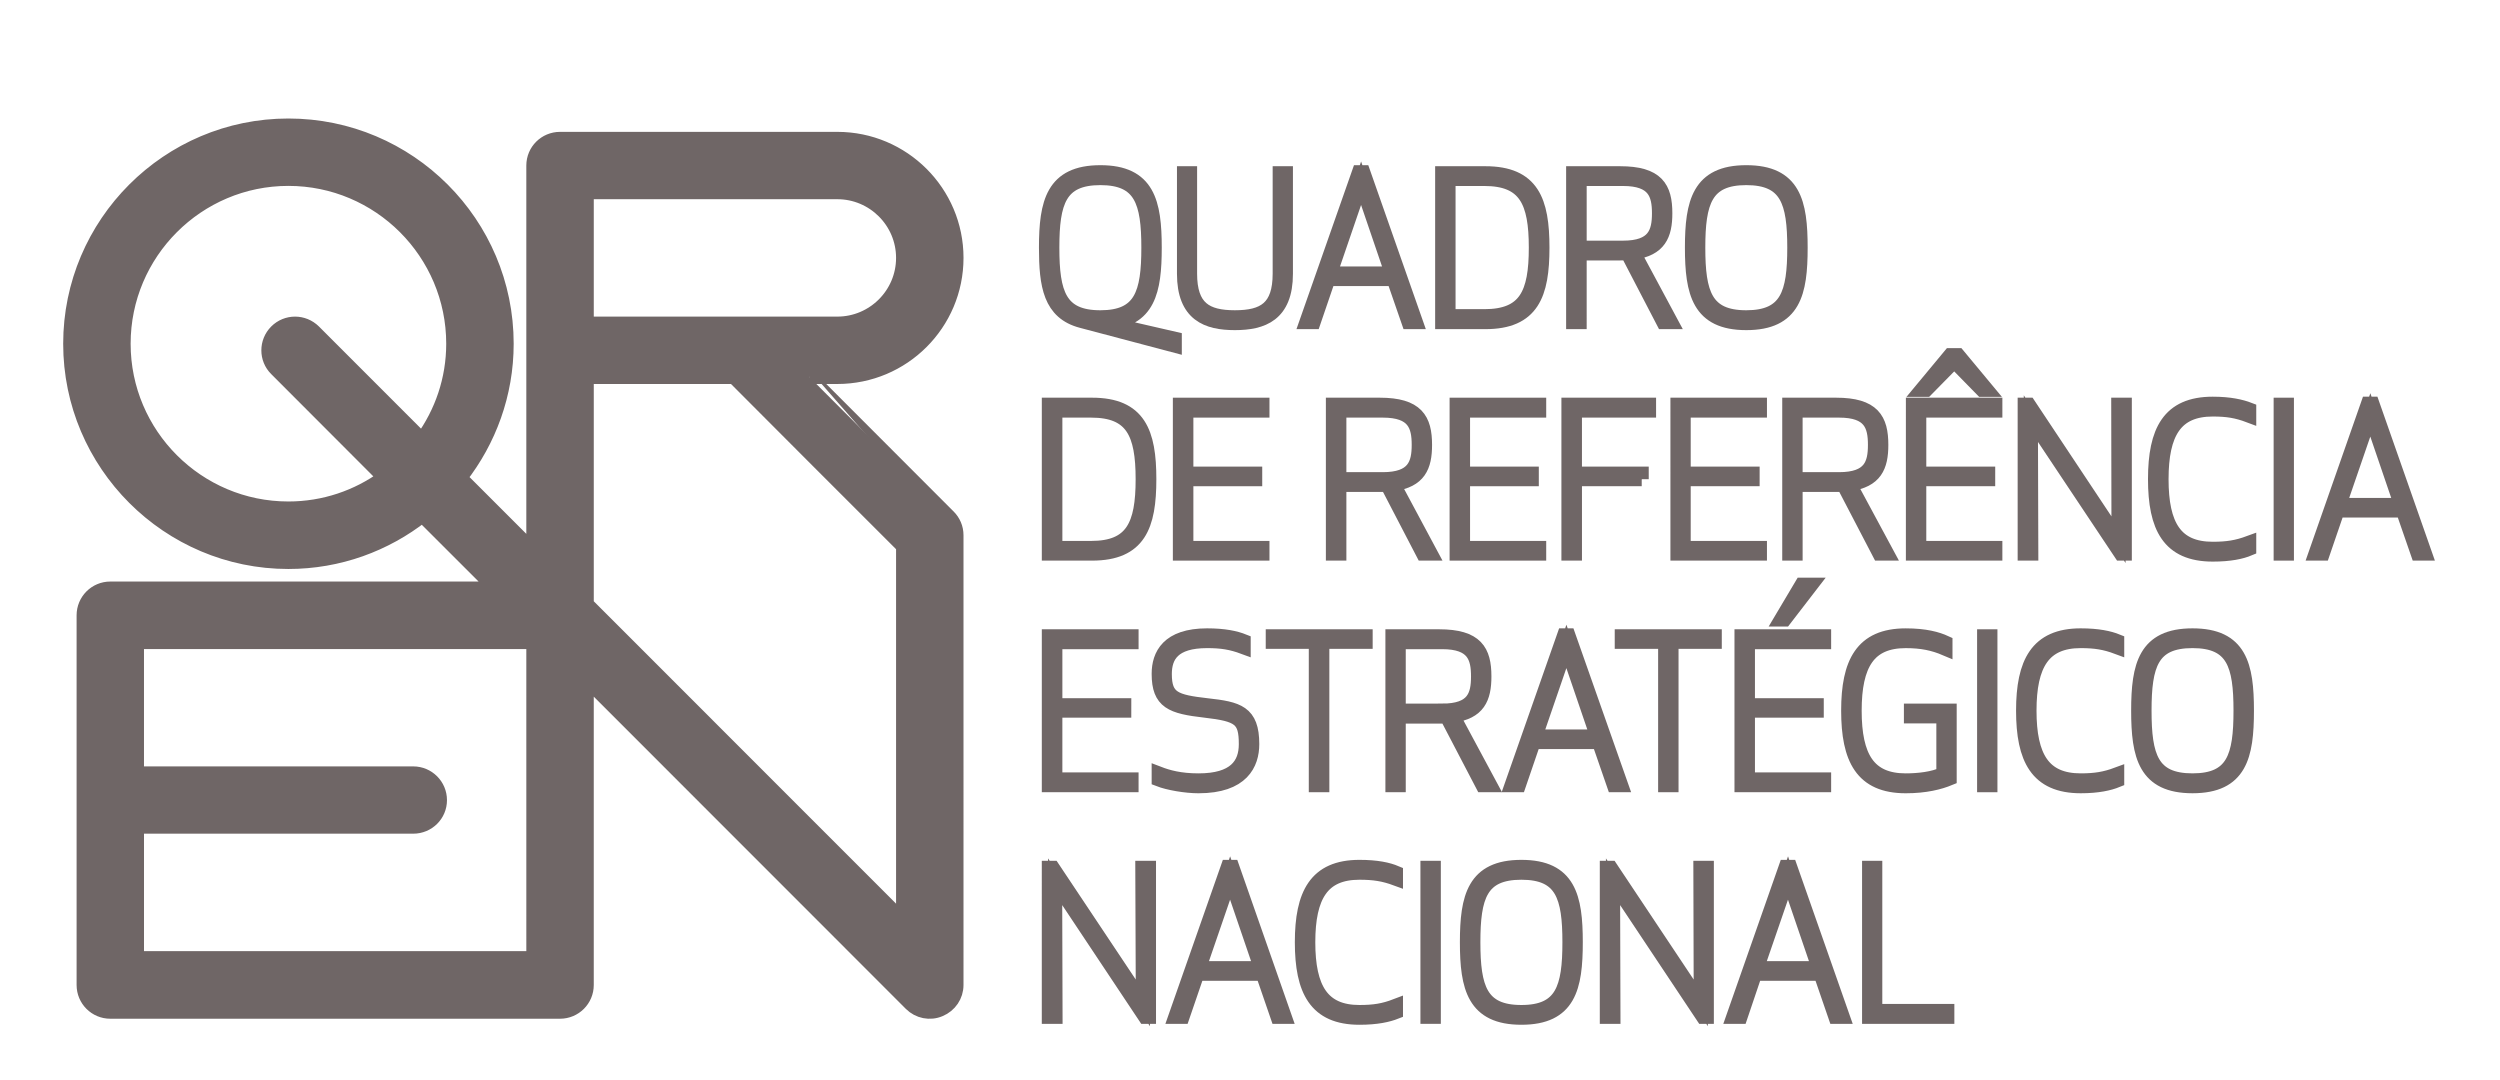 <?xml version="1.0" encoding="utf-8"?>
<!-- Generator: Adobe Illustrator 16.0.0, SVG Export Plug-In . SVG Version: 6.00 Build 0)  -->
<!DOCTYPE svg PUBLIC "-//W3C//DTD SVG 1.1//EN" "http://www.w3.org/Graphics/SVG/1.1/DTD/svg11.dtd">
<svg version="1.1" id="Layer_1" xmlns="http://www.w3.org/2000/svg" xmlns:xlink="http://www.w3.org/1999/xlink" x="0px" y="0px"
	 width="177.777px" height="76.768px" viewBox="0 0 177.777 76.768" enable-background="new 0 0 177.777 76.768"
	 xml:space="preserve">
<g>
	<g>
		<g>
			<g>
				<path fill="#6F6666" stroke="#6F6666" stroke-miterlimit="10" d="M57.551,26.806c0.363,0,1.993,0,1.993,0
					c4.676,0,8.472-3.792,8.472-8.468c0-4.665-3.796-8.461-8.472-8.461H39.823c-1.042,0-1.896,0.839-1.896,1.896
					c0,0,0,19.713,0,27.397l-5.197-5.197c2.055-2.631,3.298-5.94,3.298-9.529c0-8.561-6.954-15.517-15.522-15.517
					c-8.546,0-15.513,6.957-15.513,15.517c0,8.55,6.967,15.517,15.513,15.517c3.597,0,6.905-1.241,9.534-3.304l5.2,5.197
					c-7.688,0-27.397,0-27.397,0c-1.049,0-1.896,0.85-1.896,1.902v26.288c0,1.05,0.847,1.899,1.896,1.899h31.98
					c1.051,0,1.9-0.85,1.9-1.899c0,0,0-15.451,0-21.712c4.986,4.99,23.047,23.058,23.047,23.058c0.539,0.539,1.359,0.71,2.065,0.406
					c0.714-0.296,1.18-0.982,1.18-1.752V38.061c0-0.514-0.203-0.987-0.562-1.342C67.454,36.719,61.24,30.491,57.551,26.806z
					 M41.724,13.666c3.102,0,17.82,0,17.82,0c2.575,0,4.676,2.096,4.676,4.672c0,2.58-2.101,4.676-4.676,4.676c0,0-14.719,0-17.82,0
					C41.724,18.759,41.724,14.711,41.724,13.666z M20.506,36.161c-6.458,0-11.717-5.256-11.717-11.717
					c0-6.469,5.26-11.725,11.717-11.725c6.465,0,11.725,5.256,11.725,11.725c0,2.547-0.827,4.894-2.218,6.816l-7.685-7.688
					c-0.75-0.743-1.945-0.743-2.688,0c-0.74,0.743-0.74,1.944,0,2.676l7.688,7.7C25.412,35.337,23.057,36.161,20.506,36.161z
					 M37.928,68.135c-3.146,0-25.036,0-28.188,0c0-1.307,0-5.152,0-9.351h19.646c1.046,0,1.899-0.835,1.899-1.886
					c0-1.049-0.854-1.899-1.899-1.899H9.739c0-4.185,0-8.036,0-9.344c3.153,0,25.042,0,28.188,0
					C37.928,48.664,37.928,65.135,37.928,68.135z M64.22,65.468c-4.864-4.873-21.564-21.565-22.496-22.504c0-0.767,0-8.101,0-16.159
					c1.818,0,5.56,0,10.464,0c0.966,0.987,11.053,11.063,12.032,12.042C64.22,40.123,64.22,58.925,64.22,65.468z"/>
			</g>
		</g>
		<g>
			<path fill="#6F6666" stroke="#6F6666" stroke-miterlimit="10" d="M82.113,17.613c0,3.076-0.44,5.167-3.415,5.345v0.018
				l4.842,1.113v0.491l-6.62-1.752c-2.25-0.587-2.539-2.528-2.539-5.215c0-3.216,0.487-5.367,3.87-5.367
				C81.633,12.246,82.113,14.397,82.113,17.613z M81.662,17.613c0-3.242-0.514-4.949-3.411-4.949c-2.909,0-3.419,1.707-3.419,4.949
				c0,3.242,0.51,4.95,3.419,4.95C81.148,22.562,81.662,20.855,81.662,17.613z"/>
			<path fill="#6F6666" stroke="#6F6666" stroke-miterlimit="10" d="M87.813,22.562C89.88,22.562,91,21.9,91,19.454V12.32h0.442
				v7.145c0,2.924-1.67,3.511-3.629,3.511c-1.963,0-3.618-0.587-3.618-3.511V12.32h0.432v7.134
				C84.627,21.9,85.754,22.562,87.813,22.562z"/>
			<path fill="#6F6666" stroke="#6F6666" stroke-miterlimit="10" d="M100.162,22.906l-1.061-3.064h-4.639l-1.046,3.064h-0.518
				l3.74-10.66h0.307l3.741,10.66H100.162z M94.589,19.45h4.388l-2.189-6.42L94.589,19.45z"/>
			<path fill="#6F6666" stroke="#6F6666" stroke-miterlimit="10" d="M102.554,22.906V12.32h3.068c3.349,0,4.062,1.97,4.062,5.293
				c0,3.312-0.713,5.293-4.062,5.293H102.554z M103.006,22.485h2.545c2.936,0,3.664-1.601,3.664-4.872s-0.729-4.887-3.664-4.887
				h-2.545V22.485z"/>
			<path fill="#6F6666" stroke="#6F6666" stroke-miterlimit="10" d="M112.33,22.906h-0.462V12.32h3.335
				c2.635,0,3.219,1.035,3.219,2.846c0,1.549-0.432,2.543-2.247,2.798l2.654,4.942h-0.551l-2.55-4.905
				c-0.175,0.019-0.344,0.019-0.525,0.019h-2.873V22.906z M115.417,17.613c2.229,0,2.555-1.094,2.555-2.447
				c0-1.353-0.326-2.44-2.555-2.44h-3.087v4.887H115.417z"/>
			<path fill="#6F6666" stroke="#6F6666" stroke-miterlimit="10" d="M128.044,17.613c0,3.212-0.47,5.363-3.866,5.363
				c-3.371,0-3.862-2.151-3.862-5.363c0-3.216,0.491-5.367,3.862-5.367C127.574,12.246,128.044,14.397,128.044,17.613z
				 M127.594,17.613c0-3.242-0.507-4.949-3.416-4.949c-2.905,0-3.412,1.707-3.412,4.949c0,3.242,0.507,4.95,3.412,4.95
				C127.087,22.562,127.594,20.855,127.594,17.613z"/>
			<path fill="#6F6666" stroke="#6F6666" stroke-miterlimit="10" d="M74.584,39.366V28.78h3.071c3.35,0,4.074,1.981,4.074,5.296
				c0,3.316-0.725,5.29-4.074,5.29H74.584z M75.046,38.966h2.543c2.928,0,3.667-1.611,3.667-4.89c0-3.275-0.739-4.879-3.667-4.879
				h-2.543V38.966z"/>
			<path fill="#6F6666" stroke="#6F6666" stroke-miterlimit="10" d="M89.258,34.076h-4.896v4.89h5.411v0.4h-5.87V28.78h5.87v0.417
				h-5.411v4.484h4.896V34.076z"/>
			<path fill="#6F6666" stroke="#6F6666" stroke-miterlimit="10" d="M95.242,39.366h-0.458V28.78h3.33
				c2.644,0,3.221,1.05,3.221,2.857c0,1.552-0.433,2.535-2.24,2.79l2.646,4.939h-0.551l-2.547-4.898
				c-0.171,0.015-0.34,0.015-0.529,0.015h-2.872V39.366z M98.329,34.076c2.229,0,2.558-1.09,2.558-2.439
				c0-1.364-0.328-2.44-2.558-2.44h-3.087v4.879H98.329z"/>
			<path fill="#6F6666" stroke="#6F6666" stroke-miterlimit="10" d="M108.926,34.076h-4.889v4.89h5.415v0.4h-5.87V28.78h5.87v0.417
				h-5.415v4.484h4.889V34.076z"/>
			<path fill="#6F6666" stroke="#6F6666" stroke-miterlimit="10" d="M116.744,34.076h-4.749v5.29h-0.462V28.78h5.732v0.417h-5.271
				v4.484h4.749V34.076z"/>
			<path fill="#6F6666" stroke="#6F6666" stroke-miterlimit="10" d="M124.629,34.076h-4.901v4.89h5.422v0.4h-5.865V28.78h5.865
				v0.417h-5.422v4.484h4.901V34.076z"/>
			<path fill="#6F6666" stroke="#6F6666" stroke-miterlimit="10" d="M127.686,39.366h-0.45V28.78h3.33
				c2.639,0,3.215,1.05,3.215,2.857c0,1.552-0.436,2.535-2.246,2.79l2.661,4.939h-0.555l-2.551-4.898
				c-0.166,0.015-0.344,0.015-0.524,0.015h-2.88V39.366z M130.779,34.076c2.229,0,2.551-1.09,2.551-2.439
				c0-1.364-0.322-2.44-2.551-2.44h-3.094v4.879H130.779z"/>
			<path fill="#6F6666" stroke="#6F6666" stroke-miterlimit="10" d="M141.381,34.076h-4.901v4.89h5.41v0.4h-5.861V28.78h5.861v0.417
				h-5.41v4.484h4.901V34.076z M141.292,27.723l-2.049-2.466h-0.562l-2.047,2.466h0.34l1.992-2.026l1.984,2.026H141.292z"/>
			<path fill="#6F6666" stroke="#6F6666" stroke-miterlimit="10" d="M150.813,39.366l-6.395-9.596l0.029,9.596h-0.47V28.78h0.293
				l6.379,9.599l-0.018-9.599h0.465v10.586H150.813z"/>
			<path fill="#6F6666" stroke="#6F6666" stroke-miterlimit="10" d="M153.246,34.076c0-3.419,0.983-5.367,4.103-5.367
				c1.22,0,2.029,0.192,2.595,0.41v0.443c-0.884-0.333-1.567-0.443-2.595-0.443c-2.639,0-3.641,1.656-3.641,4.957
				c0,3.305,1.002,4.949,3.641,4.949c1.027,0,1.711-0.107,2.595-0.432v0.432c-0.565,0.237-1.375,0.411-2.595,0.411
				C154.229,39.436,153.246,37.488,153.246,34.076z"/>
			<path fill="#6F6666" stroke="#6F6666" stroke-miterlimit="10" d="M162.18,39.366V28.78h0.443v10.586H162.18z"/>
			<path fill="#6F6666" stroke="#6F6666" stroke-miterlimit="10" d="M171.927,39.366l-1.061-3.065h-4.639l-1.05,3.065h-0.519
				l3.73-10.657h0.317l3.737,10.657H171.927z M166.353,35.91h4.388l-2.185-6.406L166.353,35.91z"/>
			<path fill="#6F6666" stroke="#6F6666" stroke-miterlimit="10" d="M79.947,50.534h-4.901v4.894h5.419v0.407h-5.881V45.249h5.881
				v0.414h-5.419v4.487h4.901V50.534z"/>
			<path fill="#6F6666" stroke="#6F6666" stroke-miterlimit="10" d="M85.839,45.182c1.228,0,2.029,0.178,2.599,0.406v0.437
				c-0.876-0.325-1.57-0.437-2.599-0.437c-2.413,0-3.009,1.072-3.009,2.344c0,1.722,0.726,1.959,2.998,2.218
				c2.188,0.244,3.22,0.48,3.22,2.765c0,1.397-0.713,2.995-3.822,2.995c-0.909,0-2.15-0.215-2.831-0.481V55
				c0.654,0.251,1.508,0.495,2.835,0.495c2.568,0,3.363-1.116,3.363-2.58c0-1.789-0.469-2.1-2.904-2.38
				c-2.374-0.273-3.294-0.599-3.294-2.617C82.395,46.587,83.049,45.182,85.839,45.182z"/>
			<path fill="#6F6666" stroke="#6F6666" stroke-miterlimit="10" d="M94.031,45.64v10.195h-0.462V45.64h-3.062v-0.392h6.604v0.392
				H94.031z"/>
			<path fill="#6F6666" stroke="#6F6666" stroke-miterlimit="10" d="M99.464,55.835h-0.447V45.249h3.319
				c2.65,0,3.22,1.05,3.22,2.854c0,1.552-0.433,2.543-2.24,2.787l2.658,4.946h-0.551l-2.555-4.895
				c-0.174,0.015-0.344,0.015-0.532,0.015h-2.872V55.835z M102.554,50.534c2.233,0,2.551-1.072,2.551-2.432
				c0-1.353-0.317-2.439-2.551-2.439h-3.09v4.872H102.554z"/>
			<path fill="#6F6666" stroke="#6F6666" stroke-miterlimit="10" d="M114.763,55.835l-1.061-3.068h-4.643l-1.049,3.068h-0.522
				l3.737-10.653h0.308l3.751,10.653H114.763z M109.186,52.375h4.388l-2.186-6.409L109.186,52.375z"/>
			<path fill="#6F6666" stroke="#6F6666" stroke-miterlimit="10" d="M118.862,45.64v10.195h-0.451V45.64h-3.086v-0.392h6.613v0.392
				H118.862z"/>
			<path fill="#6F6666" stroke="#6F6666" stroke-miterlimit="10" d="M129.19,50.534h-4.894v4.894h5.418v0.407h-5.874V45.249h5.874
				v0.414h-5.418v4.487h4.894V50.534z M126.65,44.051l1.468-2.471h0.69l-1.903,2.471H126.65z"/>
			<path fill="#6F6666" stroke="#6F6666" stroke-miterlimit="10" d="M135.518,55.495c0.899,0,1.97-0.118,2.677-0.465v-4.088h-2.307
				v-0.407h2.754v4.82c-0.713,0.295-1.719,0.555-3.124,0.555c-3.115,0-4.092-1.952-4.092-5.375c0-3.401,0.977-5.352,4.092-5.352
				c1.39,0,2.248,0.244,2.825,0.51v0.436c-0.855-0.362-1.676-0.54-2.825-0.54c-2.639,0-3.633,1.649-3.633,4.946
				C131.885,53.846,132.879,55.495,135.518,55.495z"/>
			<path fill="#6F6666" stroke="#6F6666" stroke-miterlimit="10" d="M141.093,55.835V45.249h0.446v10.587H141.093z"/>
			<path fill="#6F6666" stroke="#6F6666" stroke-miterlimit="10" d="M143.864,50.534c0-3.401,0.983-5.352,4.096-5.352
				c1.224,0,2.033,0.178,2.596,0.406v0.437c-0.874-0.325-1.568-0.437-2.596-0.437c-2.639,0-3.642,1.649-3.642,4.946
				c0,3.312,1.003,4.96,3.642,4.96c1.027,0,1.722-0.111,2.596-0.436v0.436c-0.562,0.229-1.372,0.415-2.596,0.415
				C144.848,55.909,143.864,53.957,143.864,50.534z"/>
			<path fill="#6F6666" stroke="#6F6666" stroke-miterlimit="10" d="M159.78,50.534c0,3.223-0.48,5.375-3.87,5.375
				c-3.374,0-3.862-2.152-3.862-5.375c0-3.208,0.488-5.352,3.862-5.352C159.3,45.182,159.78,47.326,159.78,50.534z M159.326,50.534
				c0-3.245-0.503-4.946-3.416-4.946c-2.904,0-3.411,1.701-3.411,4.946c0,3.26,0.507,4.96,3.411,4.96
				C158.823,55.495,159.326,53.794,159.326,50.534z"/>
			<path fill="#6F6666" stroke="#6F6666" stroke-miterlimit="10" d="M81.422,72.306l-6.391-9.604l0.029,9.604h-0.477V61.712h0.284
				l6.402,9.603l-0.037-9.603h0.473v10.594H81.422z"/>
			<path fill="#6F6666" stroke="#6F6666" stroke-miterlimit="10" d="M90.844,72.306l-1.053-3.061h-4.647l-1.049,3.061h-0.518
				l3.737-10.661h0.314l3.732,10.661H90.844z M85.271,68.846h4.391l-2.188-6.41L85.271,68.846z"/>
			<path fill="#6F6666" stroke="#6F6666" stroke-miterlimit="10" d="M92.577,67.005c0-3.415,0.98-5.36,4.093-5.36
				c1.234,0,2.037,0.177,2.598,0.414v0.429c-0.868-0.318-1.56-0.429-2.598-0.429c-2.633,0-3.638,1.641-3.638,4.946
				s1.005,4.961,3.638,4.961c1.038,0,1.729-0.111,2.598-0.444v0.444c-0.561,0.222-1.363,0.406-2.598,0.406
				C93.558,72.373,92.577,70.428,92.577,67.005z"/>
			<path fill="#6F6666" stroke="#6F6666" stroke-miterlimit="10" d="M101.508,72.306V61.712h0.451v10.594H101.508z"/>
			<path fill="#6F6666" stroke="#6F6666" stroke-miterlimit="10" d="M112.054,67.005c0,3.223-0.48,5.367-3.866,5.367
				c-3.374,0-3.874-2.145-3.874-5.367c0-3.216,0.5-5.36,3.874-5.36C111.573,61.646,112.054,63.79,112.054,67.005z M111.604,67.005
				c0-3.246-0.511-4.946-3.416-4.946c-2.909,0-3.416,1.7-3.416,4.946c0,3.245,0.507,4.961,3.416,4.961
				C111.093,71.966,111.604,70.25,111.604,67.005z"/>
			<path fill="#6F6666" stroke="#6F6666" stroke-miterlimit="10" d="M121.099,72.306l-6.395-9.604l0.029,9.604h-0.47V61.712h0.282
				l6.397,9.603l-0.026-9.603h0.458v10.594H121.099z"/>
			<path fill="#6F6666" stroke="#6F6666" stroke-miterlimit="10" d="M130.513,72.306l-1.053-3.061h-4.654l-1.034,3.061h-0.521
				l3.737-10.661h0.313l3.741,10.661H130.513z M124.939,68.846h4.395l-2.188-6.41L124.939,68.846z"/>
			<path fill="#6F6666" stroke="#6F6666" stroke-miterlimit="10" d="M133.352,71.892h5.124v0.414h-5.563V61.712h0.439V71.892z"/>
		</g>
	</g>
</g>
</svg>
